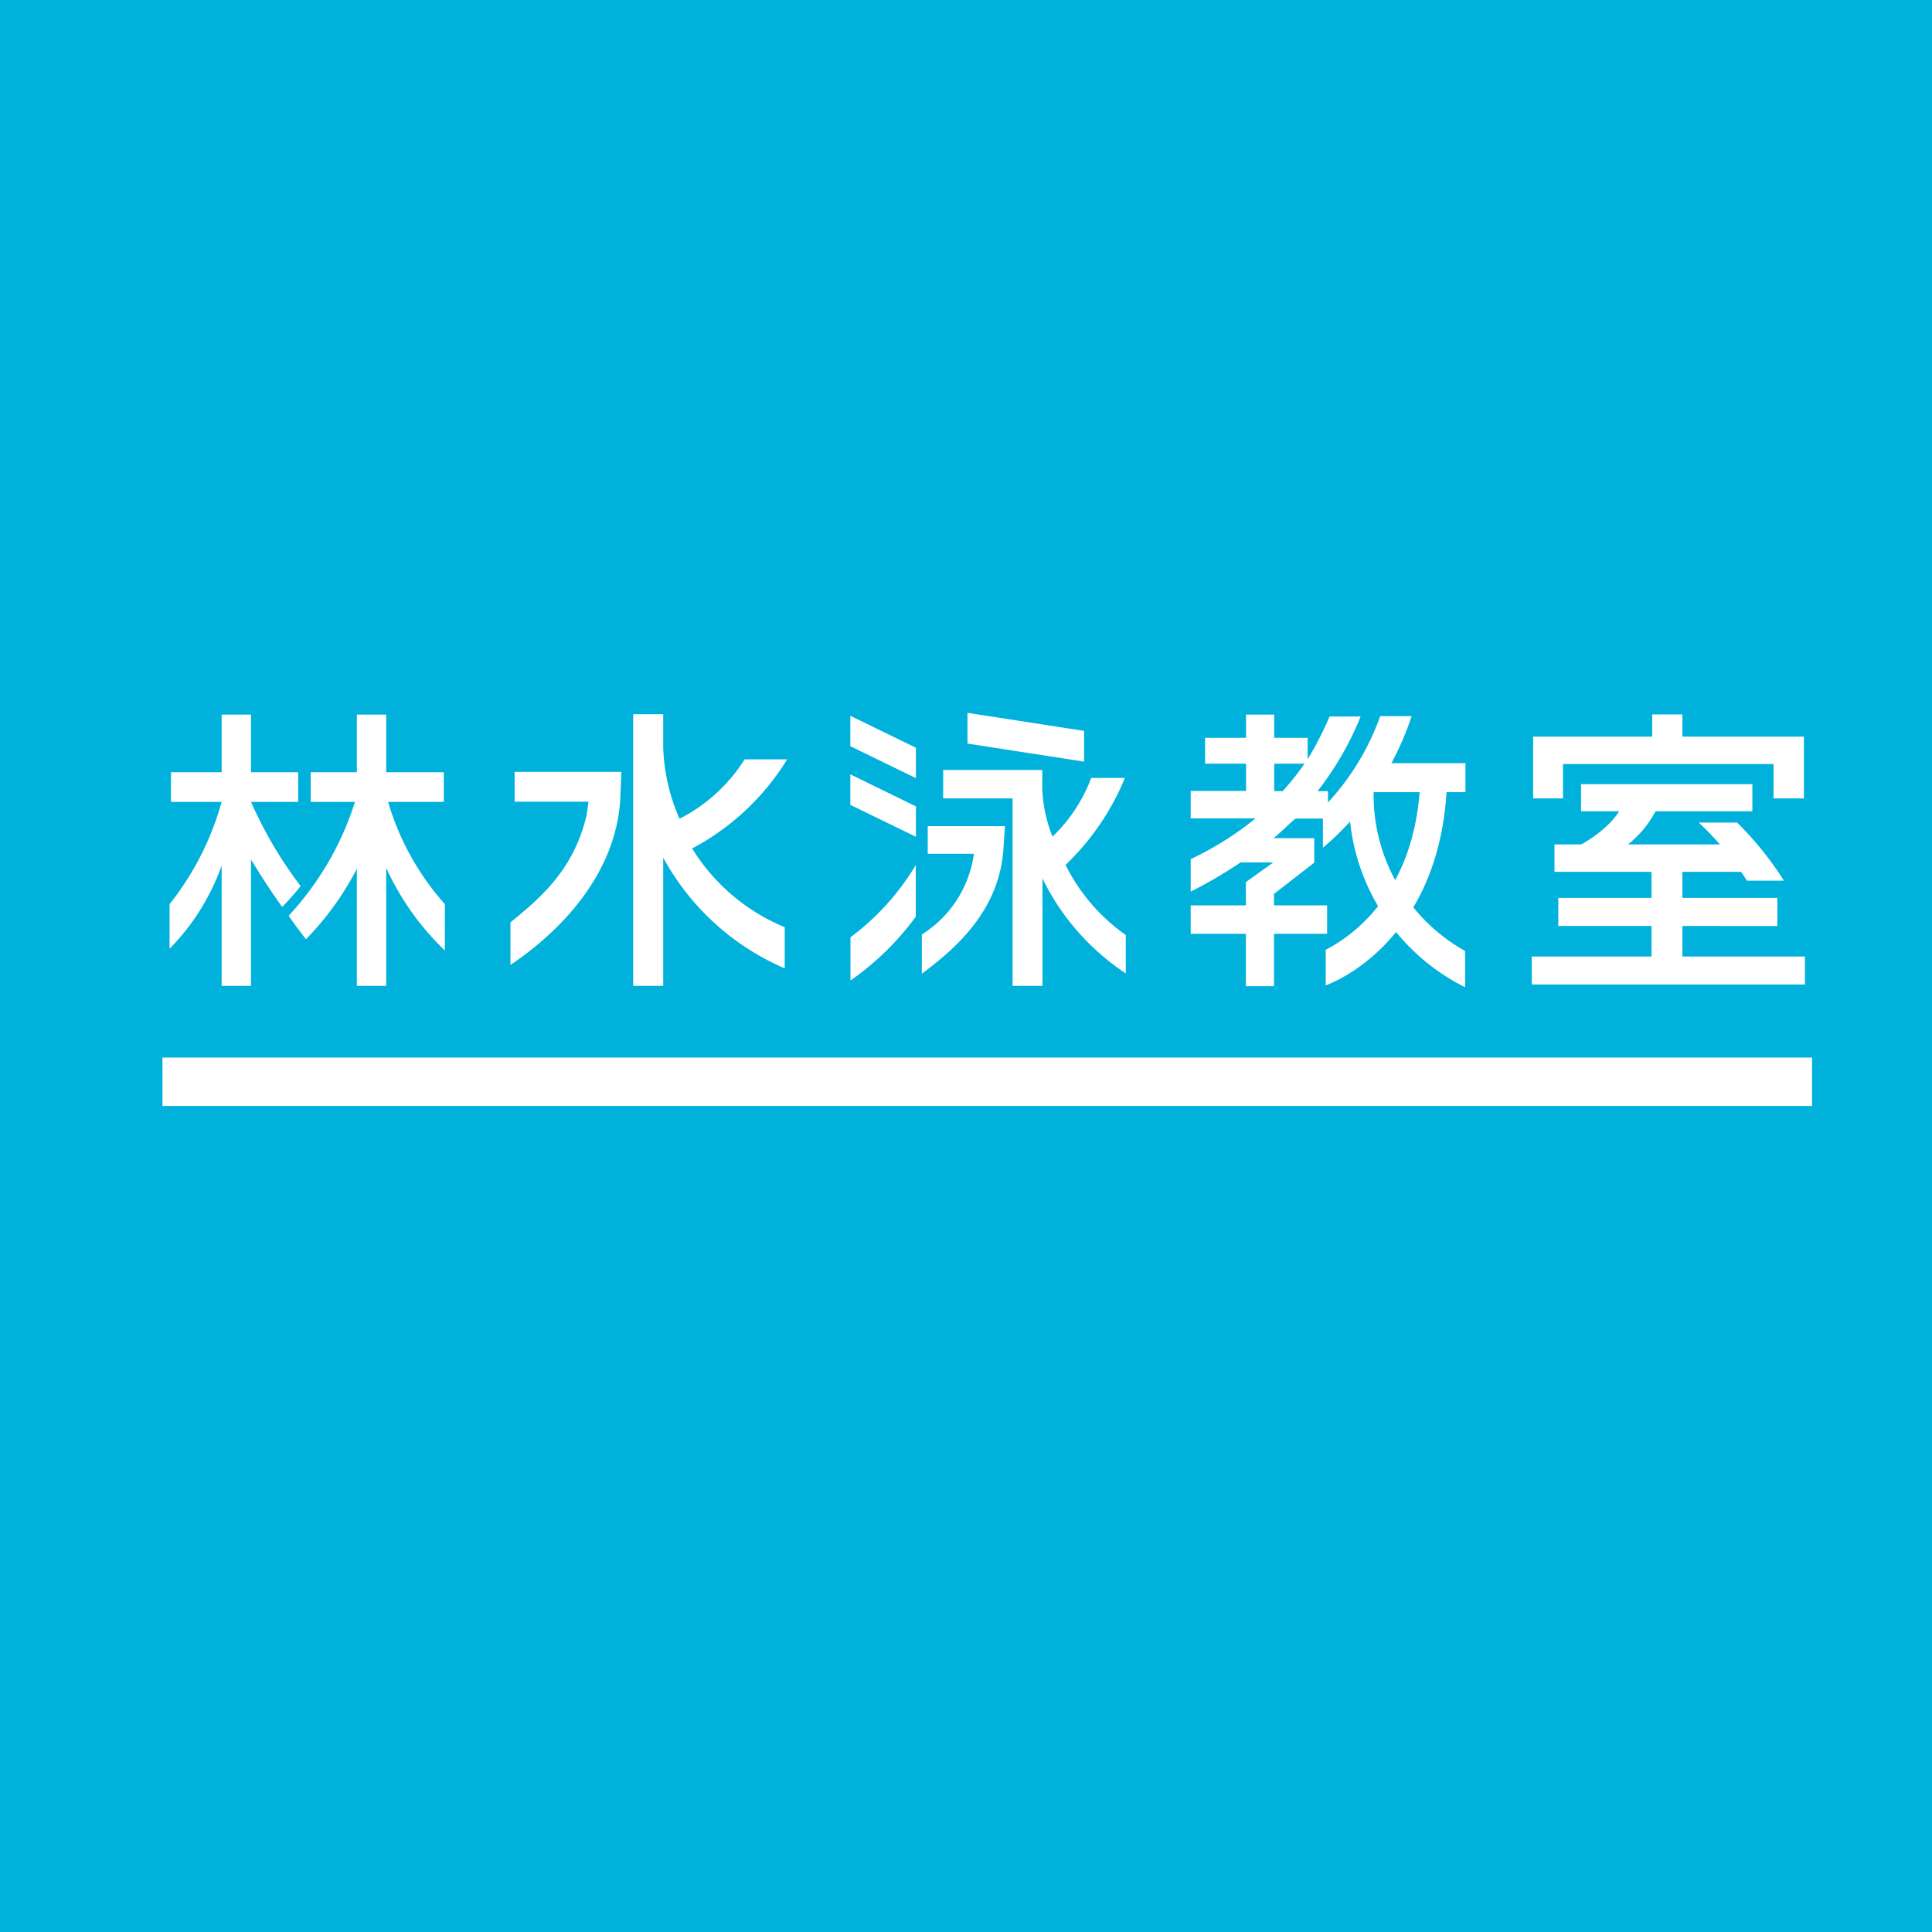 <svg xmlns="http://www.w3.org/2000/svg" viewBox="0 0 111.31 111.31"><defs><style>.cls-2{fill:#fff}</style></defs><g id="レイヤー_2" data-name="レイヤー 2"><g id="レイヤー_2-2" data-name="レイヤー 2"><path fill="#00b2db" d="M0 0h111.31v111.31H0z"/><path class="cls-2" d="M9.36 60.93h95.04v2.79H9.36zm6.9-8.68c-.51-.69-1.15-1.67-1.8-2.73v7.28h-1.69v-6.93a13.06 13.06 0 01-3 4.79v-2.57a16.58 16.58 0 003-5.89H9.85v-1.71h2.92v-3.32h1.69v3.32h2.72v1.71h-2.72a24.12 24.12 0 002.86 4.85 14.72 14.72 0 01-1.06 1.2m.37.51a17.24 17.24 0 003.82-6.56H17.9v-1.71h2.66v-3.32h1.69v3.32h3.32v1.71h-3.21a15.33 15.33 0 003.27 5.89v2.67A15.42 15.42 0 0122.25 50v6.8h-1.69v-6.75a16.81 16.81 0 01-2.93 4.06c-.55-.69-1-1.35-1-1.35m13.02-8.29h6.15l-.06 1.47c-.2 4.35-3.41 7.7-6.33 9.65v-2.45c1.72-1.4 3.61-3 4.36-6.07.06-.23.12-.82.14-.88h-4.26zm23.8 3.13h4.45l-.11 1.59c-.35 3.32-2.66 5.41-4.68 6.91v-2.26a6.53 6.53 0 003-4.65h-2.66zm41.74-6.44h1.74v1.28h7V46h-1.75v-1.98H90.05V46h-1.72v-3.56h6.86v-1.28zm-42.42 3.67l-3.78-1.84v-1.75l3.78 1.84v1.75zm0 3.38l-3.78-1.84v-1.76l3.78 1.85v1.75zm-.01 4.54v-2.91A14.38 14.38 0 0149 54v2.49a15.92 15.92 0 003.77-3.69m9.69-8.92l-6.72-1.04v-1.77l6.72 1.04v1.77zM39.9 48.87a14.24 14.24 0 005.45-5.12H42.9a9.52 9.52 0 01-3.75 3.42 11 11 0 01-.94-4.12v-1.9h-1.73V56.8h1.73v-7.39a14.47 14.47 0 007 6.38v-2.37a11.36 11.36 0 01-5.34-4.55"/><path class="cls-2" d="M61.4 49.82a14.58 14.58 0 003.41-5h-1.94a9.14 9.14 0 01-2.23 3.38 8.15 8.15 0 01-.59-2.75v-1.09h-5.71V46h4v10.8h1.72v-6.19a13.8 13.8 0 004.8 5.47v-2.21a10.81 10.81 0 01-3.45-4m7.19 2.29h7.86v1.64H68.6zm10.38-8.19h5.45v1.67h-5.45z"/><path class="cls-2" d="M79.52 41.26a14.49 14.49 0 01-3.3 5.28v2.3a16.85 16.85 0 005.11-7.58zm2.32 3.04c0 6.56-3.48 9.4-5.46 10.42v2.05c1.61-.6 7-3.62 7-12.4z"/><path class="cls-2" d="M84.41 54.79a10.3 10.3 0 01-5.27-9.17l-1.42.16a12.09 12.09 0 006.69 11.1zm3.84.32h15.74v1.61H88.25zm1.53-3.38h12.62v1.62H89.78z"/><path class="cls-2" d="M95.15 49.63h1.78v5.96h-1.78z"/><path class="cls-2" d="M89.56 48.65h11.34v1.58H89.56zm1.53-3.47h9.87v1.56h-9.87z"/><path class="cls-2" d="M92.57 49.41l-1.9-.56c.84-.3 2.78-1.71 2.78-2.66h2.19a6.08 6.08 0 01-3.07 3.22m10.21 1.33a19 19 0 00-2.7-3.35h-2.21a17.11 17.11 0 012.78 3.35zm-24.39-9.46H76.6a18.3 18.3 0 01-1.26 2.46v-1.23h-1.93v-1.34h-1.62v1.34h-2.36V44h2.36v1.57H68.6v1.58h3.74a18.59 18.59 0 01-3.74 2.35v1.87a26.54 26.54 0 002.87-1.68h1.89l-1.58 1.13v6h1.62V51.5l2.32-1.8v-1.41h-2.34c.68-.58 1-.93 1.26-1.13h1.87v-1.58h-.6a17.6 17.6 0 002.48-4.3m-4.48 4.3h-.5V44h1.75a15.94 15.94 0 01-1.25 1.57"/></g></g></svg>